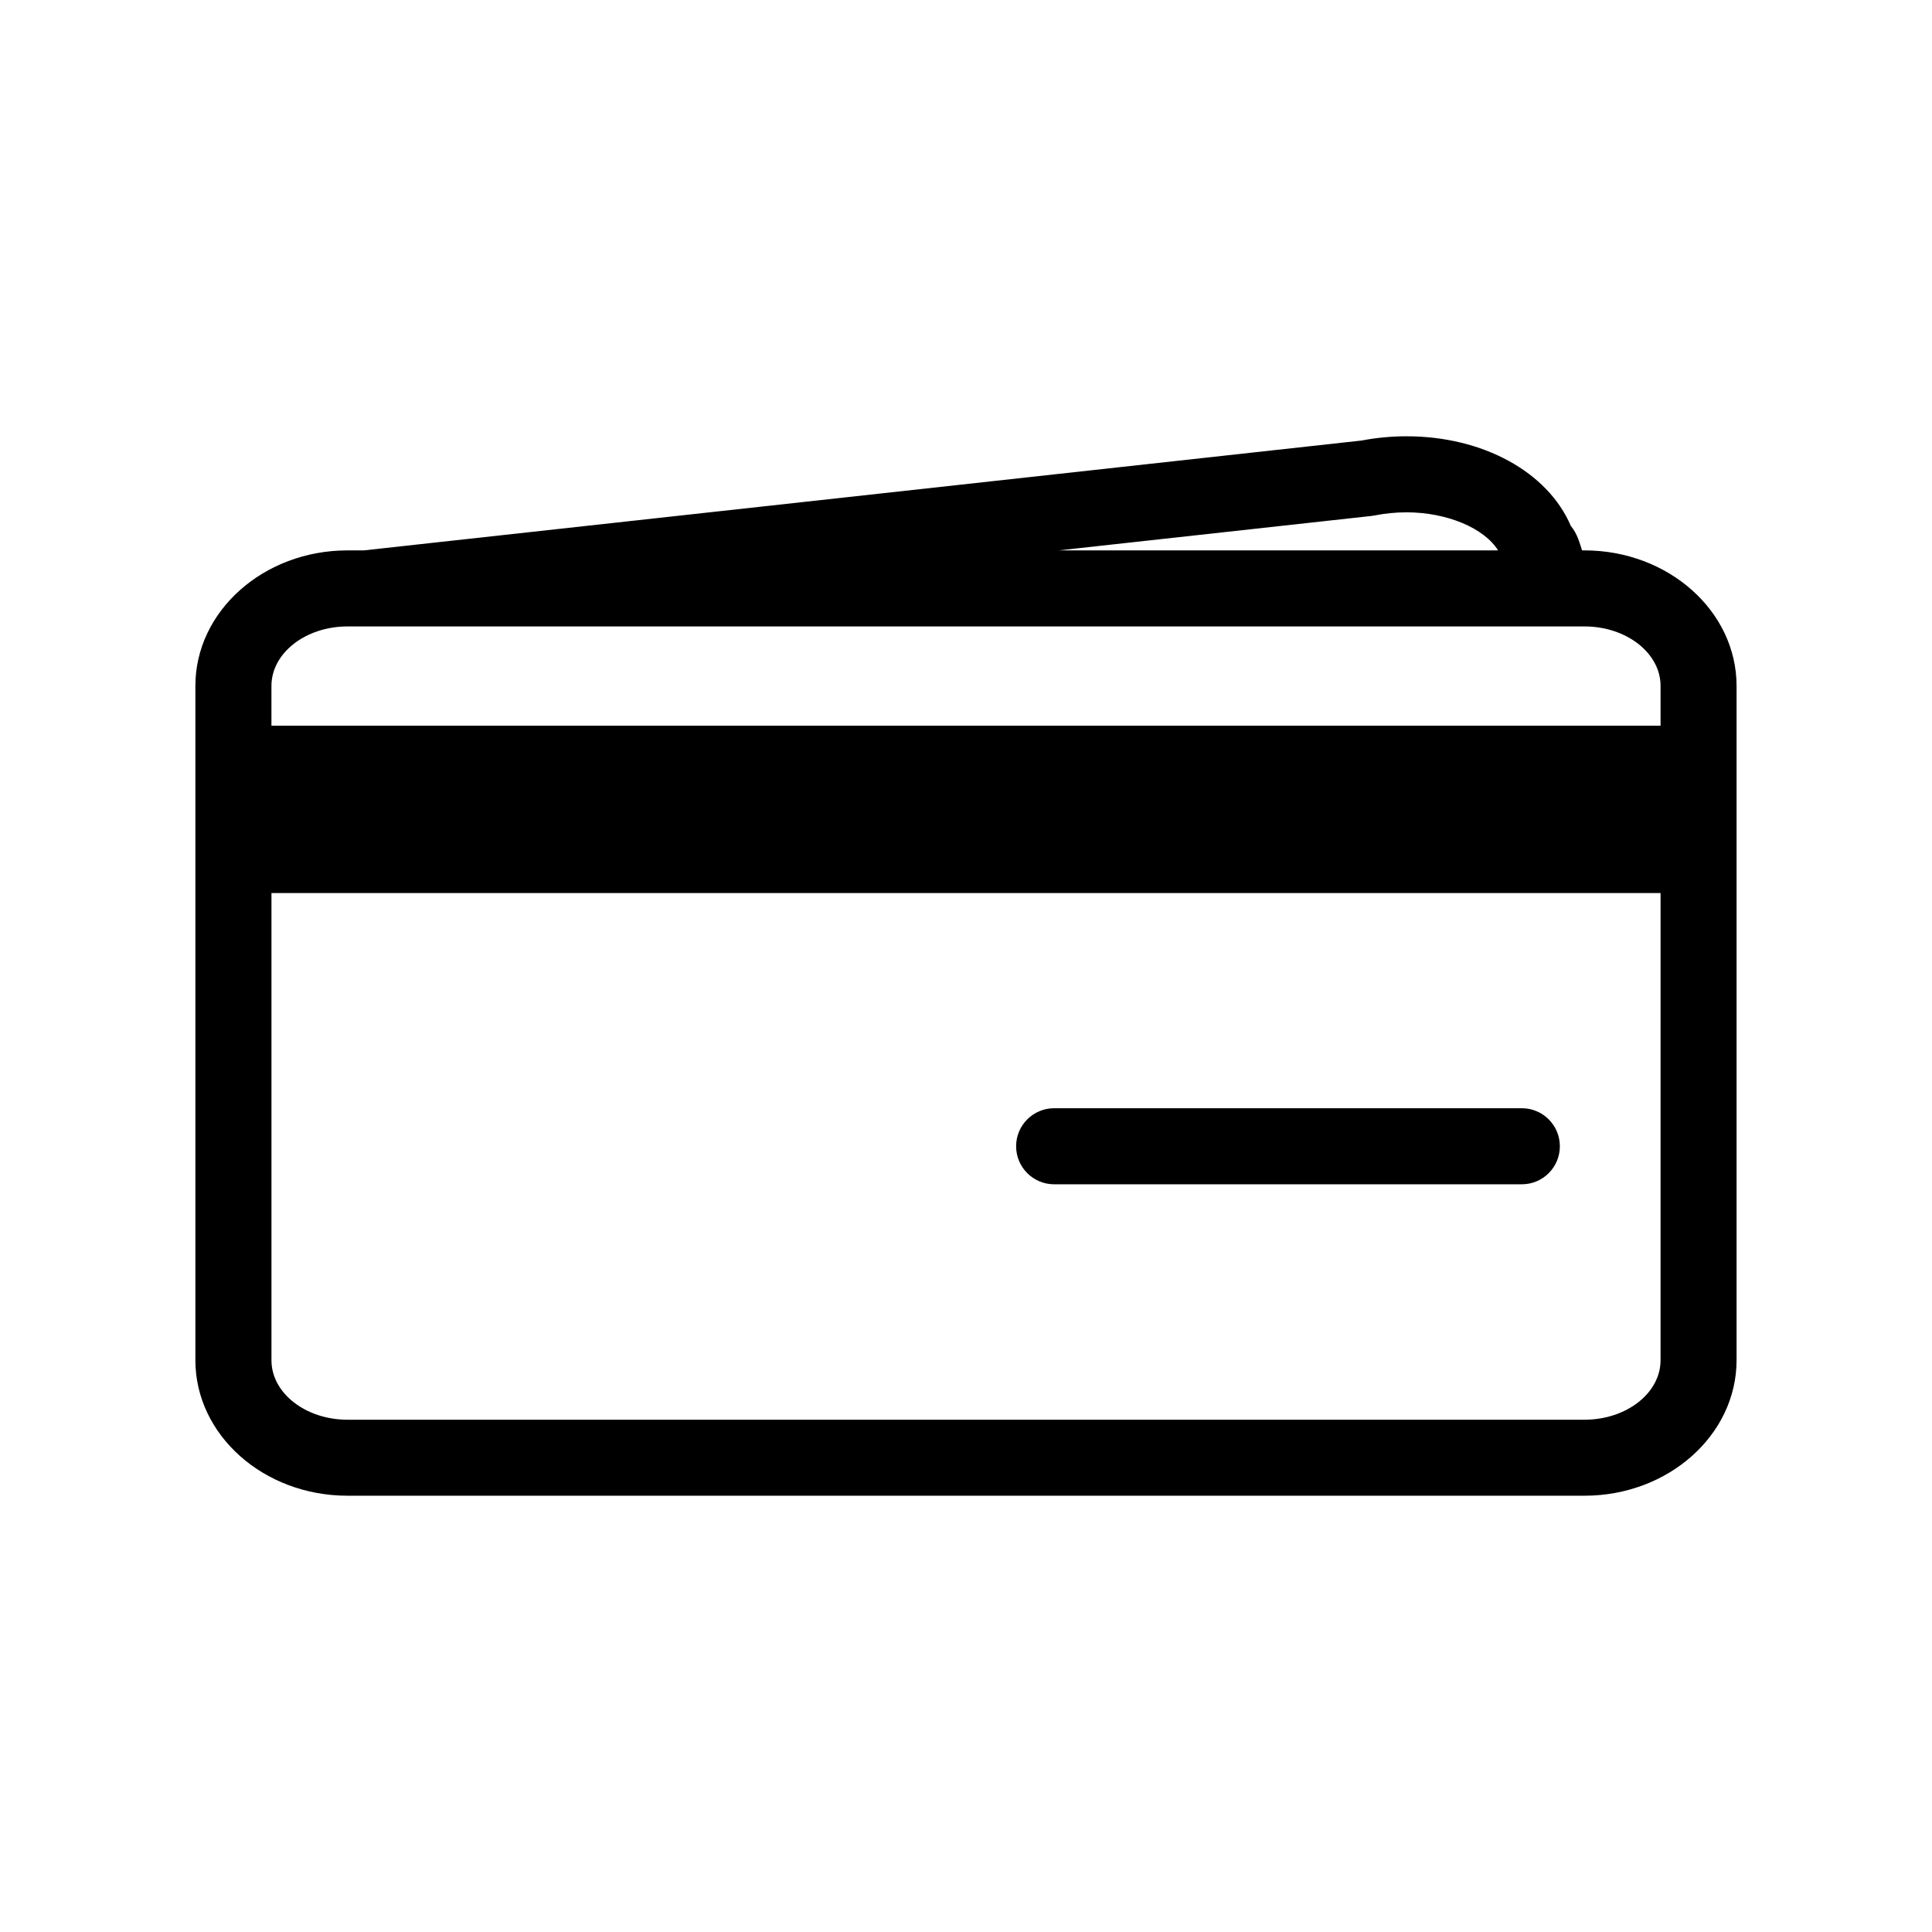 <?xml version="1.0" encoding="UTF-8"?>
<!-- The Best Svg Icon site in the world: iconSvg.co, Visit us! https://iconsvg.co -->
<svg fill="#000000" width="800px" height="800px" version="1.1" viewBox="144 144 512 512" xmlns="http://www.w3.org/2000/svg">
 <g>
  <path d="m563.91 289.86h-0.66c-0.051-0.168-0.098-0.324-0.141-0.473-0.316-1.035-0.609-1.906-0.871-2.59-0.535-1.395-1.207-2.516-1.949-3.418-6.113-14.293-23.293-23.758-43.539-23.758-3.996 0-8.008 0.379-11.941 1.129l-264.39 29.109h-4.336c-22.223 0-40.305 16.109-40.305 35.906v178.71c0 19.801 18.082 35.906 40.305 35.906h327.82c22.223 0 40.305-16.109 40.305-35.906v-178.71c0-19.801-18.078-35.906-40.305-35.906zm-56.484-9.125c0.285-0.031 0.57-0.074 0.852-0.133 2.785-0.551 5.637-0.832 8.469-0.832 10.762 0 20.609 4.211 24.258 10.086l-116.45 0.004zm76.637 223.75c0 8.688-9.039 15.754-20.152 15.754h-327.82c-11.113 0-20.152-7.066-20.152-15.754v-123.82h368.13zm-368.13-168.16v-10.559c0-8.688 9.039-15.754 20.152-15.754h319.16c0.07 0 0.137 0.004 0.207 0.004 0.016 0 0.027-0.004 0.043-0.004h8.418c11.113 0 20.152 7.066 20.152 15.754v10.559z"/>
  <path d="m423.36 457.85h123.94c5.566 0 10.078-4.512 10.078-10.078 0-5.566-4.512-10.078-10.078-10.078h-123.94c-5.566 0-10.078 4.512-10.078 10.078 0 5.566 4.512 10.078 10.078 10.078z"/>
 </g>
</svg>
